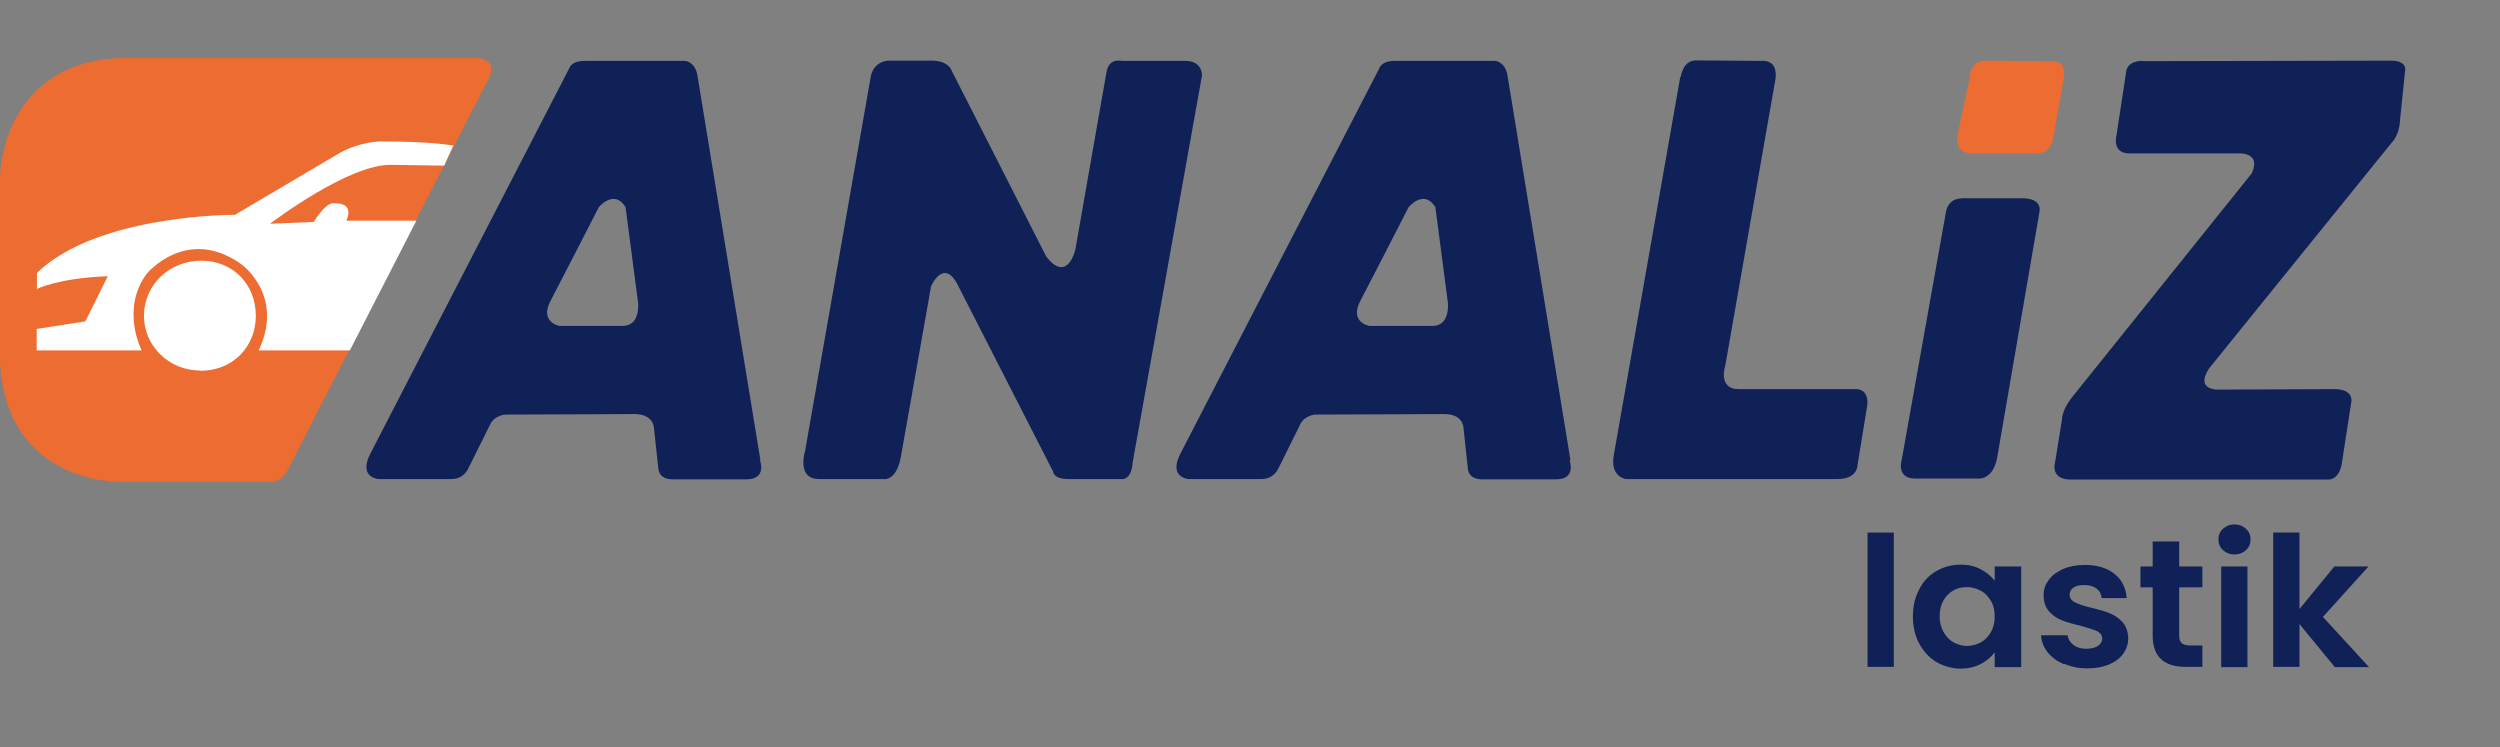 <?xml version="1.0" encoding="UTF-8"?>
<svg xmlns="http://www.w3.org/2000/svg" version="1.1" viewBox="0 0 981.1 293.3">
  <rect x="0" y="0" width="981.1" height="293.3" fill="#808080" stroke="none"/>
  <defs>
    <style>
      .cls-1 {
        fill: #0f2156;
      }

      .cls-2 {
        fill: #fff;
      }

      .cls-3 {
        fill: #ec6c31;
      }
    </style>
  </defs>
  <!-- Generator: Adobe Illustrator 28.6.0, SVG Export Plug-In . SVG Version: 1.2.0 Build 709)  -->
  <g>
    <g id="katman_1">
      <g id="katman_2">
        <g id="katman_1-2" data-name="katman_1">
          <g id="katman_1-2">
            <g id="katman_2-2">
              <g id="Layer_1">
                <g>
                  <g>
                    <path class="cls-3" d="M46.5,22.8h138.7s10-1.1,7.1,7l-79.2,154.2s-1.9,5.8-8.7,5.1h-57.8S2.3,189.8,0,142v-72.5S0,25.3,46.6,22.8h0Z"/>
                    <path class="cls-2" d="M78.5,145.4c-12.3,0-22.2-9.8-22-21.8s10.1-21.3,22.5-21.3,21.4,9.3,21.4,21.6-9.2,21.7-21.9,21.6h0c0,0,0,0,0,0Z"/>
                    <path class="cls-2" d="M178.2,57.2s-7.6-1.7-28.8-1.7c0,0-7.6,0-15.7,4.3l-41.5,24.5s-53.9-.3-77.7,22.8v6.3s8.4-4.3,27.8-5l-8.8,17.7-19.1,3v8.4h41.2s-8.4-16.1,2-30.1c0,0,15.7-19,37.1-3.7,0,0,17.1,12.1,6.8,33.8h35.8l26.1-50.9h-27.5s3.7-7.1-4.7-6.8c0,0-2.7-1.3-8.1,7.3l-17.1.7s31.1-23.8,47.9-23.1l20.4.3,3.7-8.1h0v.2c.1,0,.1,0,.1,0Z"/>
                  </g>
                  <path class="cls-1" d="M298.4,180.5l-24.8-151.5c-1.3-5.3-5.1-5.1-5.1-5.1h-39.1c-5.3,0-6,2.9-6,2.9l-78.1,151.3c-4.8,9.4,3.3,9.9,3.3,9.9h28.6c4.9,0,6.6-4.2,6.6-4.2l8.3-16.7c1.6-4,6-4.4,6-4.4l50.9-.2c7.3,0,7.6,5.1,7.6,5.1l1.8,16.7c.7,4.2,5.8,3.8,5.8,3.8h28.8c8,0,5.3-7.3,5.3-7.3h0v-.2h0ZM244.4,127.9h-24.8s-8.3-1.4-3.3-10.3c1.1-2,18.7-36.3,18.7-36.3,0,0,6-7.3,10.5,0l4.9,37.4s1.1,9.2-6,9.2h0Z"/>
                  <path class="cls-1" d="M616.3,180.5l-24.8-151.5c-1.3-5.3-5.1-5.1-5.1-5.1h-39.1c-5.3,0-6,2.9-6,2.9l-78.1,151.3c-4.8,9.4,3.3,9.9,3.3,9.9h28.6c4.9,0,6.6-4.2,6.6-4.2l8.3-16.7c1.5-4,6-4.4,6-4.4l50.8-.2c7.3,0,7.5,5.1,7.5,5.1l1.8,16.7c.7,4.2,5.8,3.8,5.8,3.8h28.8c8,0,5.3-7.3,5.3-7.3h0v-.2h.1ZM562.2,127.9h-24.8s-8.3-1.4-3.3-10.3c1.1-2,18.7-36.3,18.7-36.3,0,0,6-7.3,10.5,0l4.9,37.4s1.1,9.2-6,9.2h0Z"/>
                  <path class="cls-1" d="M316.2,176.1s-4.2,11.9,5.3,11.9h25s5.1,1.3,7-8.5l11.9-67.2s5.1-11.6,10.7,0l37.2,72.8s0,2.9,6,2.9h20.5s4.2,1,4.7-6.5l27.2-151.8s.4-5.8-6.6-5.8h-24.8s-4.9-1.3-6,4l-12.3,70.1s-3.1,13.4-11.4,2.7l-37.5-73.7s-1.5-3.2-7.4-3.2h-17s-6.2,0-7.1,7l-25.5,145.3h0Z"/>
                  <path class="cls-1" d="M659.6,30.2s.7-6.5,6-6.5l26.1.2s6.3-.7,5,7.5l-19.6,111.9s-3.2,9.4,5.2,9.4h45.5s5.7-.7,5,6.3l-4,24.5s-.5,4.5-7.8,4.5h-82.9s-6.3-.7-4.8-9.3l26.1-148.5h0,0Z"/>
                  <path class="cls-1" d="M769.9,77.9s-5-.5-6.2,5.1l-17.4,97.5s-2.3,7.3,5.3,7.3h24.6s5.7.8,7.5-7.8l16.7-97s1.3-5.2-6.8-5.2h-23.8,0c0,0,0,.1,0,.1Z"/>
                  <path class="cls-3" d="M773.2,29.4s-.4-5.6,6.8-5.6l24.8.2s6.2-.7,5.2,6.2l-4.3,24.3s-.8,5.7-6.2,5.7h-26.3s-6.2,0-5-7.3l5-23.3h0v-.2h0Z"/>
                  <path class="cls-1" d="M840.7,23.9s-5.7-.2-6.3,4.2l-3.8,25s-2,7.1,5.1,7.1h42.5s9.4-.8,5.5,7.8l-70.7,88.1s-3.8,4.7-3.8,8.6l-2.7,16.7s-2.2,6.8,6.3,6.8h101s4.3.3,5.3-6.8l3.7-24s.8-4.7-6.8-4.7l-45.2.2s-9.7.5-3.8-8.4l71.5-88.4s3-2.8,3.3-8.3l2-19.5s1.5-4.5-5.5-4.5l-97.5.2h0c0,0,0,0,0,0Z"/>
                </g>
              </g>
            </g>
          </g>
          <g>
            <path class="cls-1" d="M743.2,209v52.7h-10.3v-52.7h10.3Z"/>
            <path class="cls-1" d="M753.2,231.2c1.6-3.1,3.9-5.5,6.7-7.1s6-2.5,9.4-2.5,5.7.6,8,1.8c2.3,1.2,4.1,2.7,5.5,4.5v-5.6h10.4v39.5h-10.4v-5.8c-1.3,1.8-3.2,3.4-5.5,4.6-2.3,1.2-5,1.8-8,1.8s-6.5-.9-9.4-2.6c-2.8-1.7-5-4.1-6.7-7.2s-2.5-6.7-2.5-10.7.8-7.5,2.5-10.6h0ZM781.3,235.8c-1-1.7-2.3-3.1-4-4-1.7-.9-3.5-1.4-5.4-1.4s-3.7.4-5.3,1.3-2.9,2.2-3.9,3.9-1.5,3.8-1.5,6.2.5,4.4,1.5,6.2c1,1.8,2.3,3.2,4,4.1,1.6.9,3.4,1.4,5.2,1.4s3.7-.5,5.4-1.4,3-2.3,4-4,1.5-3.8,1.5-6.2-.5-4.5-1.5-6.2Z"/>
            <path class="cls-1" d="M809.8,260.6c-2.7-1.2-4.7-2.7-6.3-4.7-1.5-2-2.4-4.2-2.5-6.6h10.4c.2,1.5,1,2.8,2.3,3.8,1.3,1,3,1.5,5,1.5s3.5-.4,4.6-1.1c1.1-.8,1.7-1.7,1.7-2.9s-.7-2.2-2-2.9c-1.3-.6-3.5-1.3-6.4-2.1-3-.7-5.5-1.4-7.5-2.2s-3.6-1.9-5-3.5-2.1-3.7-2.1-6.3.7-4.2,2-6c1.3-1.8,3.2-3.2,5.6-4.3,2.4-1,5.3-1.6,8.6-1.6,4.8,0,8.7,1.2,11.6,3.5s4.5,5.5,4.8,9.5h-9.8c-.2-1.6-.8-2.8-2-3.7-1.2-.9-2.8-1.4-4.8-1.4s-3.3.3-4.3,1c-1,.7-1.5,1.6-1.5,2.8s.7,2.3,2.1,3c1.4.7,3.5,1.4,6.4,2.1,2.9.7,5.4,1.4,7.3,2.2,1.9.8,3.6,1.9,5,3.5,1.4,1.6,2.1,3.7,2.2,6.3,0,2.3-.7,4.3-2,6.1s-3.2,3.2-5.6,4.2c-2.4,1-5.2,1.5-8.5,1.5s-6.3-.6-9-1.8h0Z"/>
            <path class="cls-1" d="M855.2,230.4v19.1c0,1.3.3,2.3,1,2.9.7.6,1.8.9,3.3.9h4.8v8.4h-6.5c-8.7,0-13-4.1-13-12.2v-19h-4.8v-8.2h4.8v-9.8h10.4v9.8h9.1v8.2h-9.1Z"/>
            <path class="cls-1" d="M872.4,215.9c-1.2-1.1-1.8-2.5-1.8-4.2s.6-3.1,1.8-4.2,2.7-1.7,4.5-1.7,3.3.6,4.5,1.7c1.2,1.1,1.8,2.5,1.8,4.2s-.6,3.1-1.8,4.2-2.7,1.7-4.5,1.7-3.3-.6-4.5-1.7ZM882,222.3v39.5h-10.3v-39.5h10.3Z"/>
            <path class="cls-1" d="M916.2,261.7l-13.8-16.8v16.8h-10.3v-52.7h10.3v30l13.7-16.7h13.4l-17.9,19.8,18.1,19.7h-13.4Z"/>
          </g>
        </g>
      </g>
    </g>
  </g>
</svg>